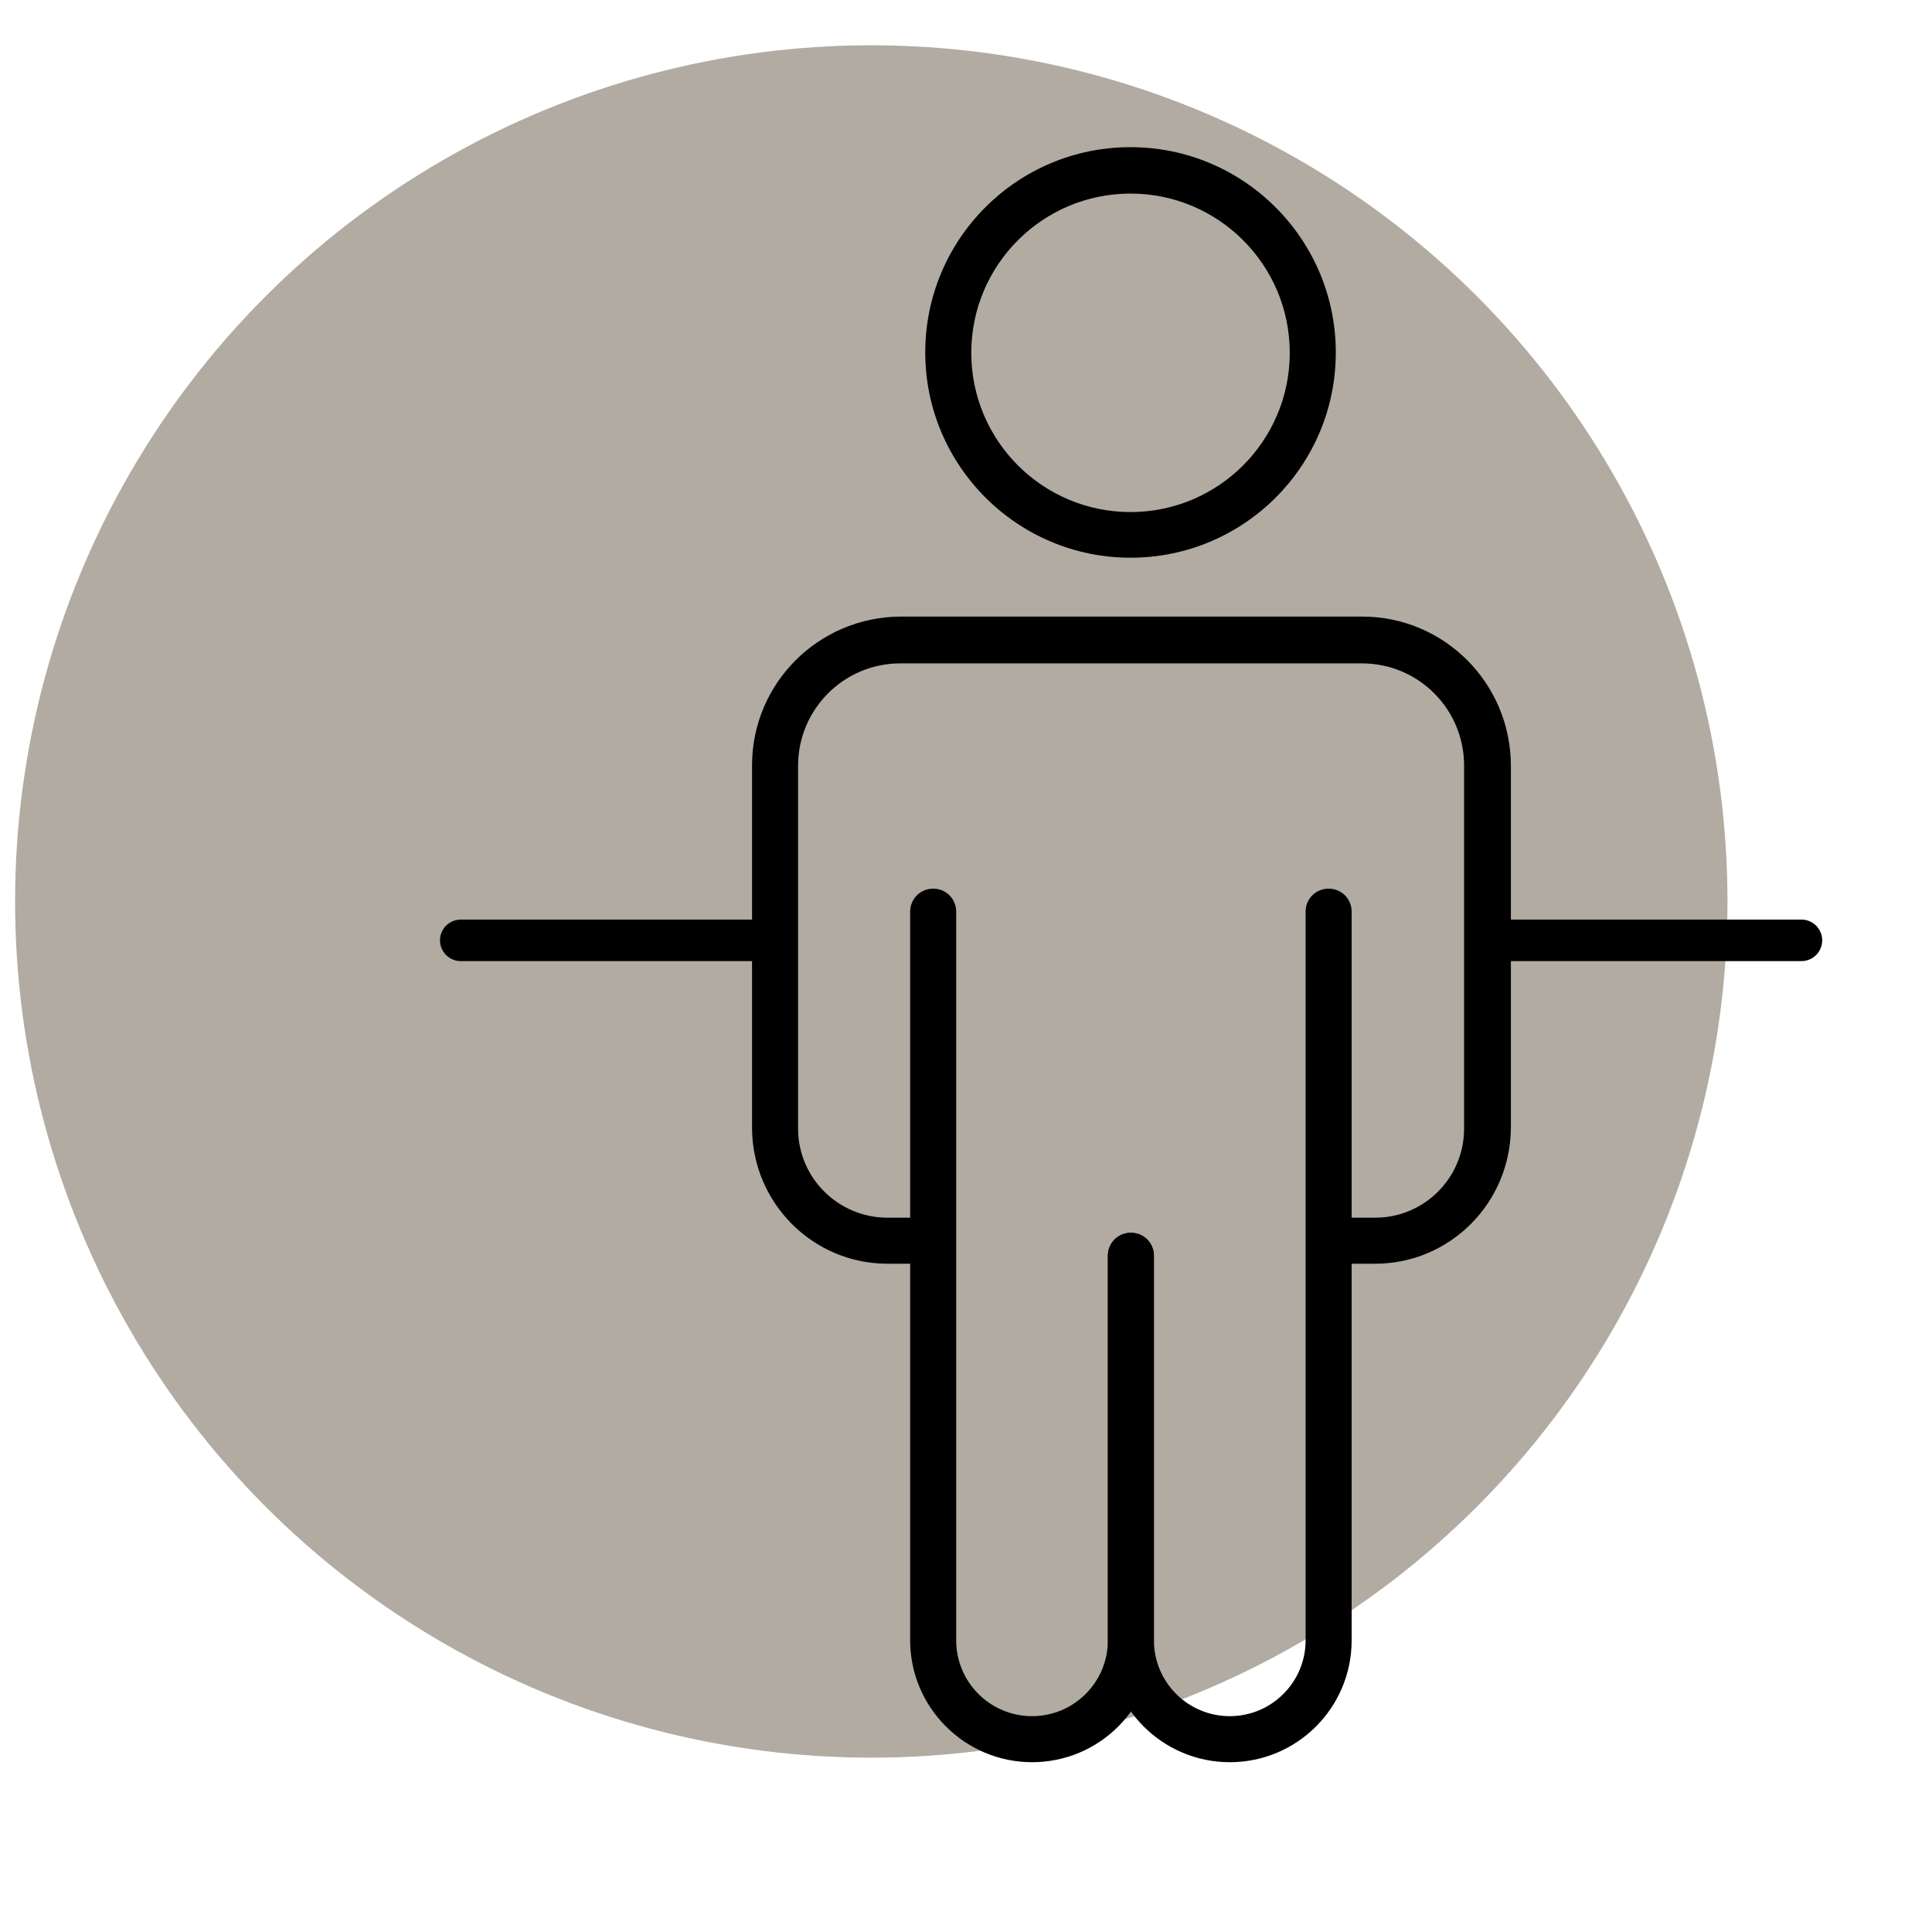 <?xml version="1.0" encoding="UTF-8"?> <!-- Generator: Adobe Illustrator 25.0.1, SVG Export Plug-In . SVG Version: 6.00 Build 0) --> <svg xmlns="http://www.w3.org/2000/svg" xmlns:xlink="http://www.w3.org/1999/xlink" id="Layer_1_1_" x="0px" y="0px" viewBox="0 0 512 512" style="enable-background:new 0 0 512 512;" xml:space="preserve"> <style type="text/css"> .st0{fill:#B2ABA2;} .st1{fill:none;stroke:#000000;stroke-width:11;stroke-linecap:round;stroke-linejoin:round;stroke-miterlimit:10;} </style> <circle class="st0" cx="230.9" cy="238.9" r="226.9"></circle> <path d="M299.6,147.8c-30,0-54.4-24.4-54.4-54.4S269.5,39,299.6,39c30,0,54.4,24.4,54.4,54.4c0,0,0,0,0,0 C354,123.5,329.6,147.8,299.6,147.8z M299.6,51.3c-23.3,0-42.2,18.9-42.2,42.2s18.9,42.2,42.2,42.2c23.3,0,42.2-18.9,42.2-42.2 S322.9,51.3,299.6,51.3L299.6,51.3z"></path> <path d="M364.4,334.9h-12c-3.4,0-6.1-2.7-6.1-6.1s2.7-6.1,6.1-6.1h12c13.1,0,23.6-10.6,23.6-23.6v-96.2c0-15-12.1-27.1-27.1-27.1 H238.6c-15,0-27.1,12.2-27.1,27.1v96.2c0,13,10.6,23.6,23.7,23.6h11.6c3.4,0,6.1,2.7,6.1,6.1s-2.7,6.1-6.1,6.1h-11.6 c-19.8,0-35.8-16.1-35.9-35.9v-96.2c0-21.7,17.6-39.3,39.4-39.4h122.3c21.7,0,39.3,17.6,39.4,39.4v96.2 C400.2,318.9,384.2,334.9,364.4,334.9z"></path> <path d="M325.9,467c-17.8,0-32.3-14.5-32.3-32.3V332.8c0-3.4,2.7-6.1,6.1-6.1s6.1,2.7,6.1,6.1v101.9c0,11.1,9,20.1,20.1,20.1 s20.1-9,20.1-20.1V241.6c0-3.4,2.7-6.1,6.1-6.1s6.1,2.7,6.1,6.1v193.1C358.2,452.5,343.8,467,325.9,467z"></path> <path d="M273.5,467c-17.8,0-32.3-14.5-32.3-32.3V241.6c0-3.4,2.7-6.1,6.1-6.1s6.1,2.7,6.1,6.1v193.1c0,11.1,9,20.1,20.1,20.1 c11.1,0,20.1-9,20.1-20.1V332.8c0-3.4,2.7-6.1,6.1-6.1s6.1,2.7,6.1,6.1v101.9C305.8,452.5,291.4,467,273.5,467z"></path> <line class="st1" x1="199.2" y1="249.2" x2="122.1" y2="249.2"></line> <line class="st1" x1="477.4" y1="249.2" x2="400.2" y2="249.2"></line> </svg> 